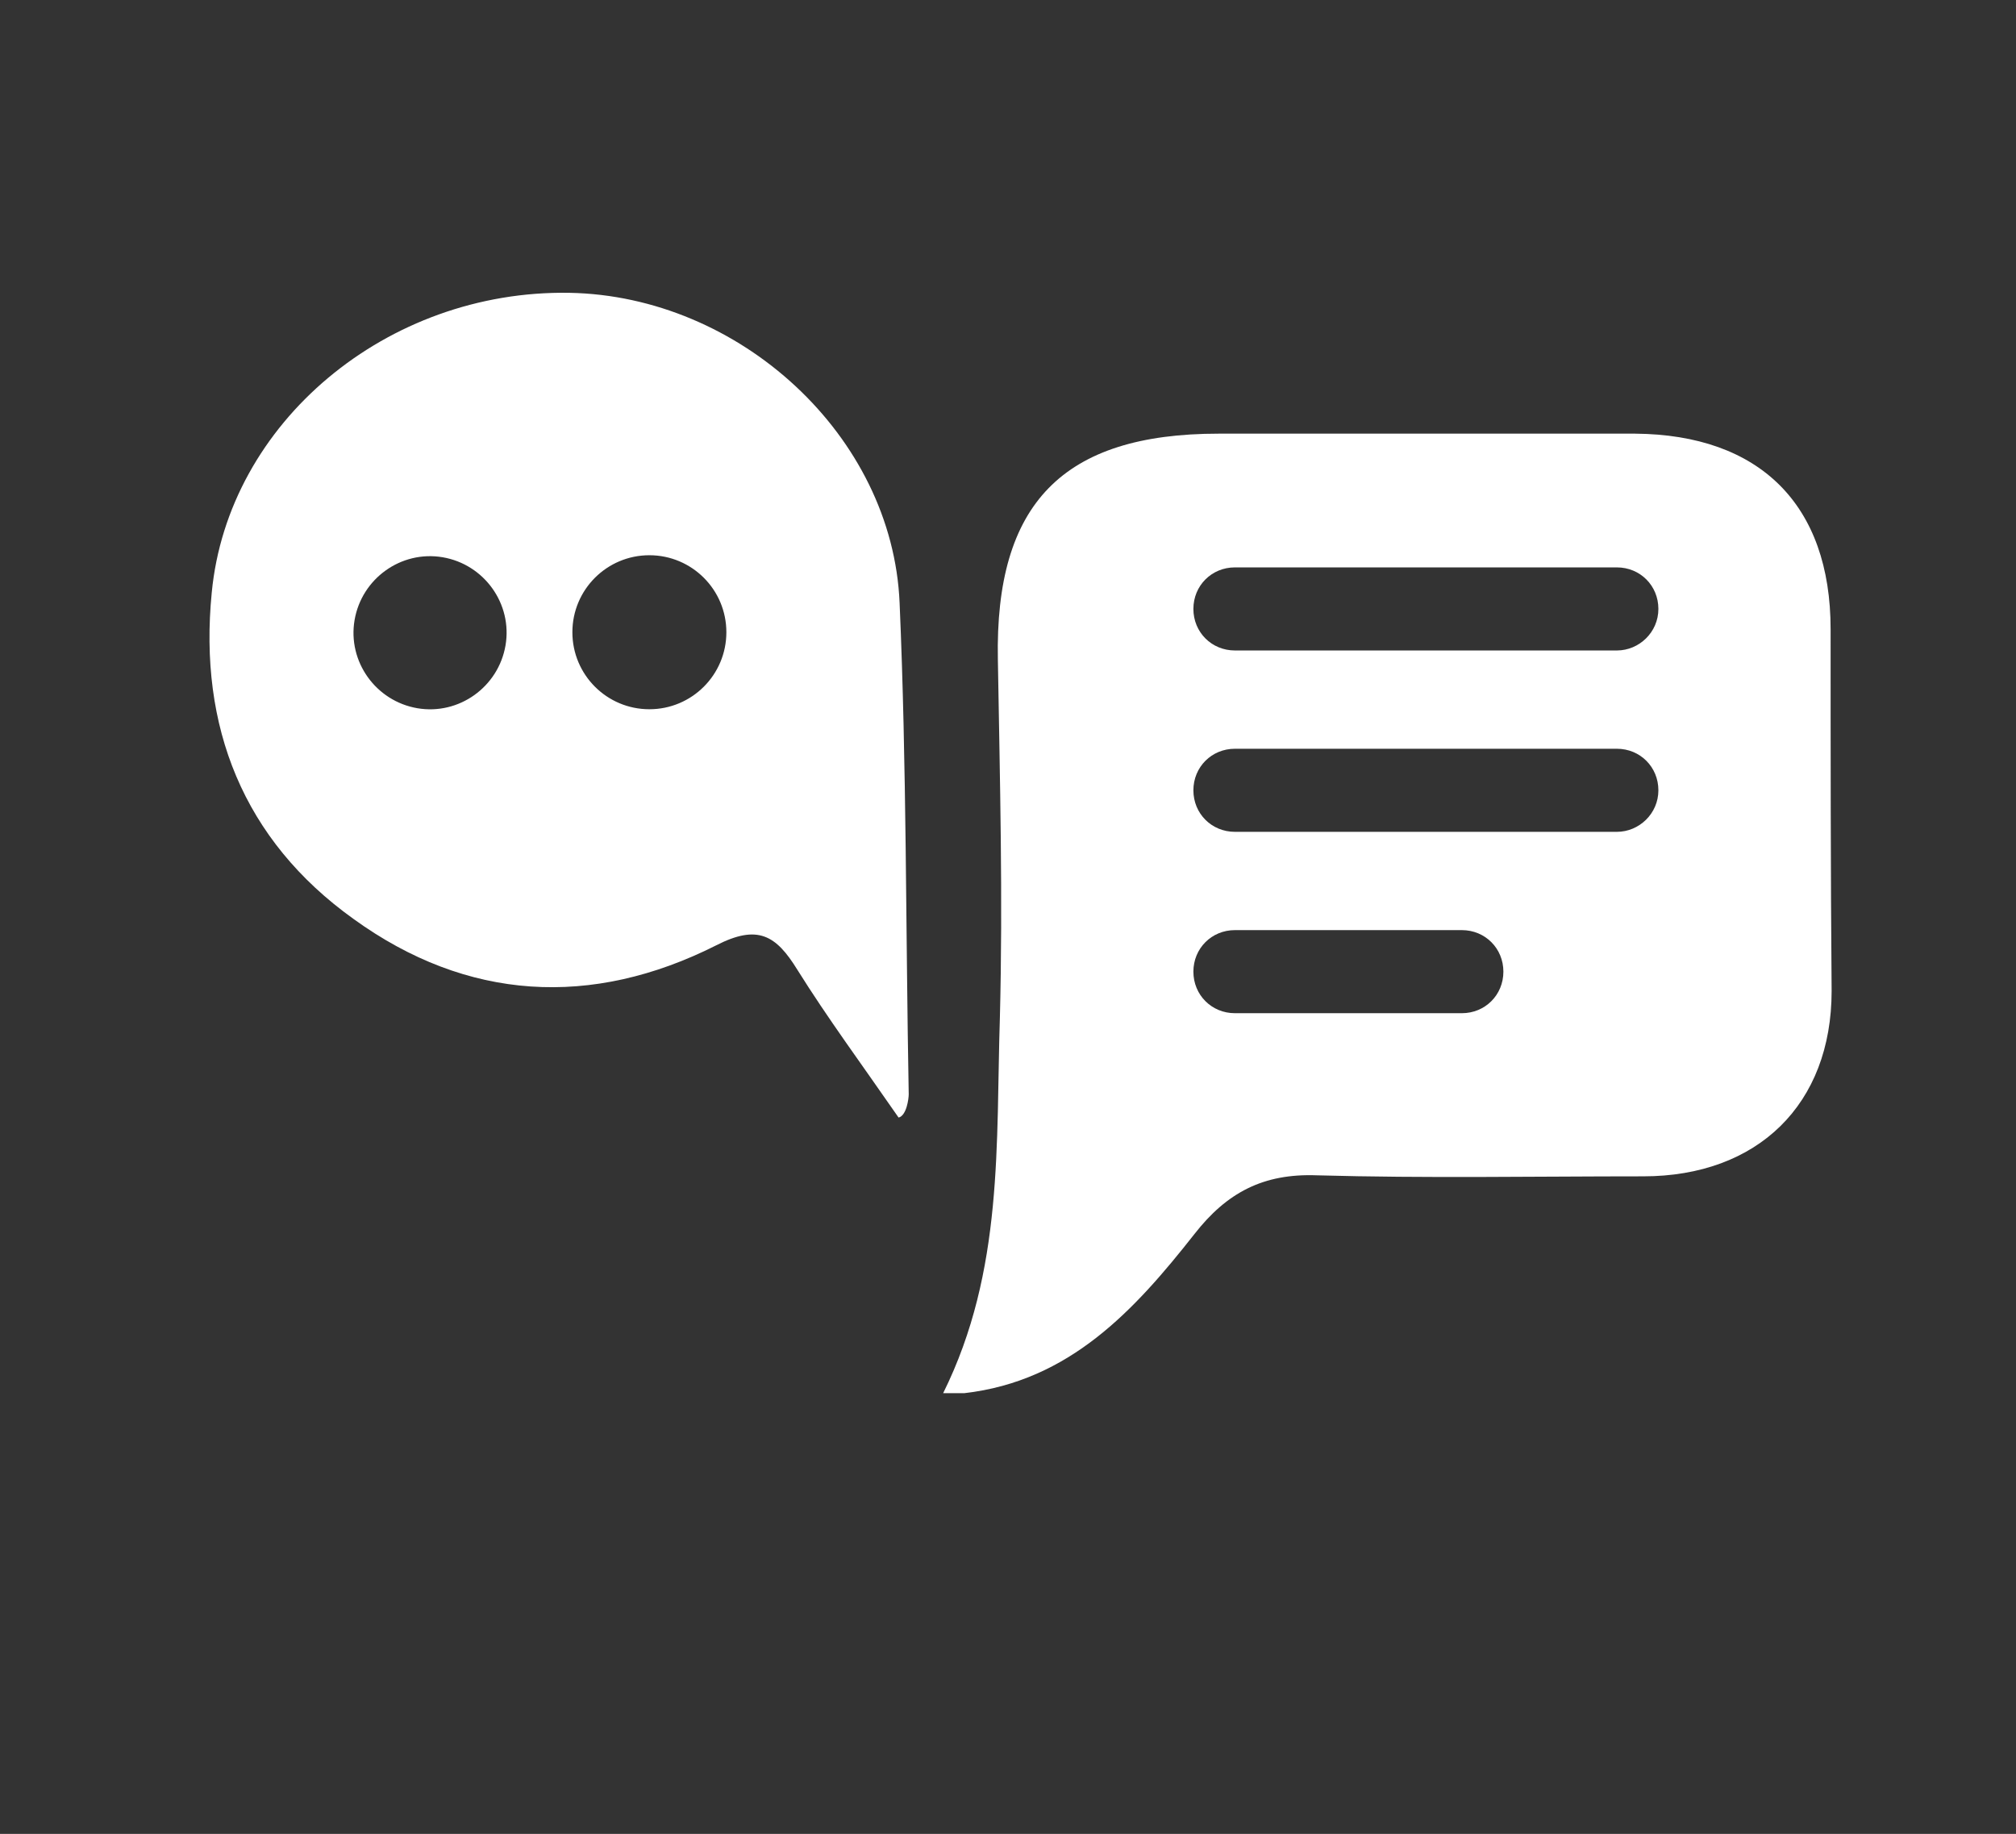 <?xml version="1.0" encoding="utf-8"?>
<!-- Generator: Adobe Illustrator 26.0.1, SVG Export Plug-In . SVG Version: 6.00 Build 0)  -->
<svg version="1.1" id="Warstwa_1" xmlns="http://www.w3.org/2000/svg" xmlns:xlink="http://www.w3.org/1999/xlink" x="0px" y="0px"
	 viewBox="0 0 199 181" style="enable-background:new 0 0 199 181;" xml:space="preserve">
<rect x="0" y="0" width="199" height="181" fill="#333333" stroke="none"/>
<style type="text/css">
	.st0{fill:#FFFFFF;}
</style>
<path class="st0" d="M88.8,59.5C88.1,43,73,29.2,56.2,28.9c-18-0.3-33.7,12.8-35.3,29.6c-1.3,13.2,3.1,24.4,14,32.2
	c11.2,8.1,23.5,8.8,35.8,2.6c4.1-2.1,5.9-1,8,2.4c3,4.8,6.4,9.4,10,14.6c0.8-0.2,1-1.9,1-2.3C89.4,91.8,89.5,75.6,88.8,59.5z
	 M49.9,63.7c-0.7,4.1-4.6,6.9-8.7,6.2c-4.1-0.7-6.9-4.6-6.2-8.7s4.6-6.9,8.7-6.2C47.8,55.7,50.6,59.6,49.9,63.7z M64.1,70
	c-4.2,0-7.6-3.4-7.6-7.6s3.4-7.6,7.6-7.6s7.6,3.4,7.6,7.6S68.3,70,64.1,70z"/>
<path class="st0" d="M180.7,62.1c0-12.3-7-19.2-19.3-19.3c-13.7,0-27.4,0-41.1,0c-15.4,0-22.1,6.9-21.8,22.3
	c0.2,11.8,0.5,23.6,0.2,35.3c-0.4,12.4,0.4,25-5.6,37.1c1.1,0,1.7,0,2.1,0c10.4-1.2,16.8-8.2,22.7-15.7c3.2-4.1,6.8-6,12.1-5.8
	c10.7,0.3,21.4,0.1,32.2,0.1c11.3,0,18.6-7.1,18.6-18.3C180.7,86,180.7,74,180.7,62.1z M144.3,100h-22.4c-2.3,0-4.1-1.8-4.1-4.1
	s1.8-4.1,4.1-4.1h22.4c2.3,0,4.1,1.8,4.1,4.1S146.6,100,144.3,100z M159.6,82.1h-37.7c-2.3,0-4.1-1.8-4.1-4.1c0-2.3,1.8-4.1,4.1-4.1
	h37.7c2.3,0,4.1,1.8,4.1,4.1C163.7,80.3,161.8,82.1,159.6,82.1z M159.6,64.2h-37.7c-2.3,0-4.1-1.8-4.1-4.1c0-2.3,1.8-4.1,4.1-4.1
	h37.7c2.3,0,4.1,1.8,4.1,4.1C163.7,62.4,161.8,64.2,159.6,64.2z"/>
</svg>
